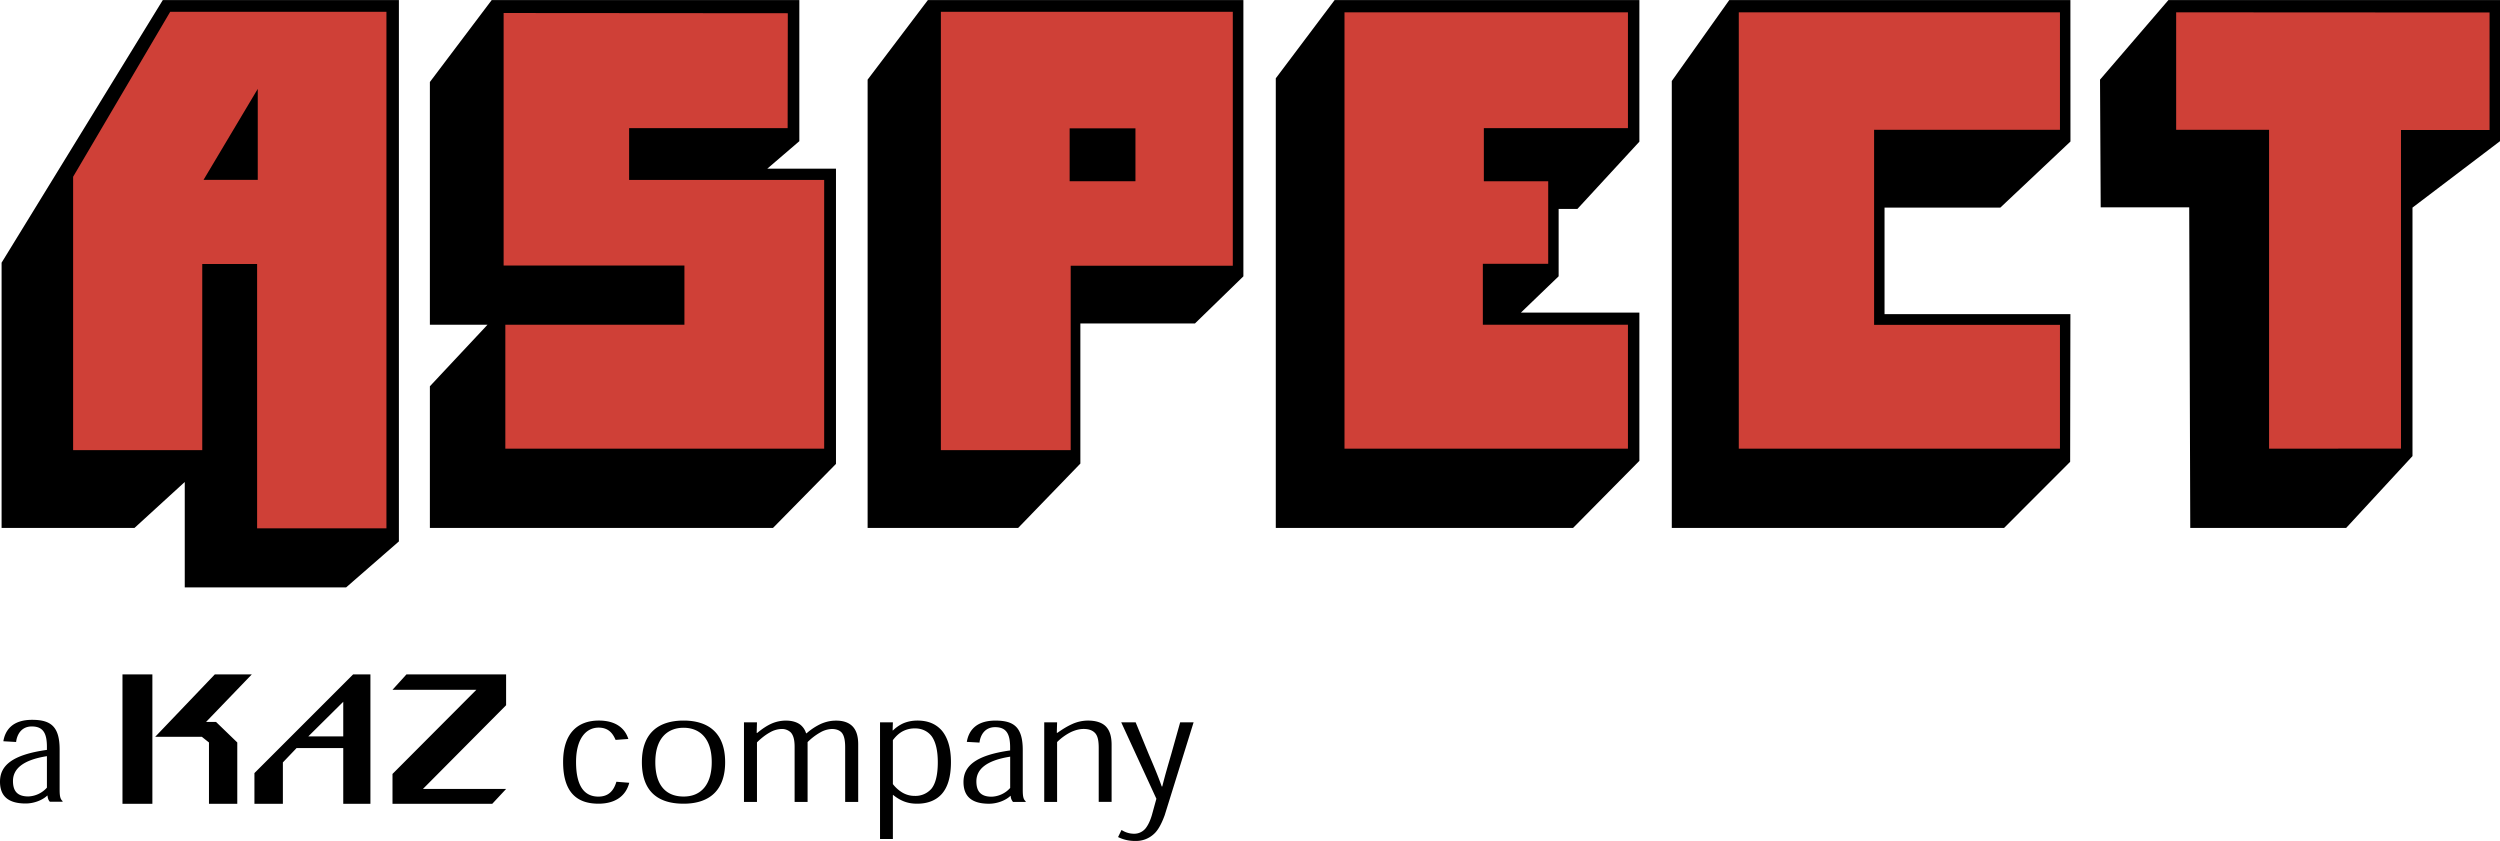 <svg xmlns="http://www.w3.org/2000/svg" width="2500" height="841" viewBox="0 0 87.873 29.558"><path d="M14.021 0v19.029l-1.856 1.617H6.494V16.94l-1.768 1.616H.056V9.232L5.723 0h8.298zM17.284 0L15.11 2.881v8.531h2.026l-2.026 2.164v4.98h12.059l2.215-2.252V5.927H26.97l1.126-.966V0H17.284zM30.496 2.798v15.758h5.29l2.188-2.263v-4.924h4.027l1.703-1.657V0H32.615l-2.119 2.798zM44.843 2.751v15.805h10.448l2.332-2.359v-5.211h-4.164l1.326-1.276V7.342h.66l2.178-2.364V0H46.912l-2.069 2.751zM58.762 2.846v15.71h11.679l2.323-2.325.009-5.19H66.24V7.295h4.071l2.464-2.322L72.773 0h-11.99l-2.021 2.846zM73.814 2.798l.024 4.489h3.111l.037 11.269h5.479l2.332-2.526V7.296l3.076-2.335V0H76.219l-2.405 2.798z"/><path fill="#cf4037" d="M2.57 15.821V6.212L5.982.414h7.601v18.155H9.037v-9.29H7.109v6.542H2.57zM33.071 15.821V.414h10.261V9.34h-5.698v6.481h-4.563z"/><path d="M9.06 6.321V3.123L7.154 6.321H9.06z"/><path fill="#cf4037" d="M17.702.456v8.877h6.355v2.08h-6.295v4.356h11.207V6.324h-6.856V4.503l5.572-.001.006-4.038-9.989-.008z"/><path d="M37.597 6.369h2.313V4.51h-2.313v1.859z"/><path fill="#cf4037" d="M47.258.432v15.337h9.963v-4.357h-5.1V9.27h2.297v-2.9h-2.262V4.502h5.065V.432h-9.963zM61.117.432v15.337h11.289v-4.351h-6.533V4.562h6.533V.432H61.117zM76.49.432v4.13h3.266v11.207l4.637-.002V4.568h3.113V.438L76.49.432z"/><path d="M21.637 26.006c-.103-.247-.265-.432-.596-.432-.433 0-.793.373-.793 1.209 0 .95.367 1.216.786 1.216.345 0 .535-.195.632-.522l.452.036c-.118.457-.484.735-1.083.735-.76 0-1.242-.402-1.242-1.467 0-1.018.522-1.455 1.255-1.455.6 0 .92.274 1.038.647l-.449.033zM24.027 27.996c-.605 0-.993-.38-.993-1.208 0-.88.465-1.209.993-1.209.525 0 .99.325.99 1.209 0 .793-.38 1.208-.984 1.208h-.006zm1.461-1.208c0-1.051-.615-1.462-1.461-1.462-.85 0-1.465.411-1.465 1.462 0 .941.475 1.46 1.465 1.46.98 0 1.461-.542 1.461-1.455v-.005zM29.707 28.185v-1.913c0-.185-.018-.393-.116-.515-.072-.083-.184-.135-.357-.135a.88.88 0 0 0-.397.118 2.07 2.07 0 0 0-.451.343v2.102h-.456v-1.938c0-.22-.034-.391-.132-.501a.448.448 0 0 0-.33-.124.869.869 0 0 0-.41.122c-.144.08-.298.196-.451.349v2.092h-.457v-2.796h.457l-.01.372h.018c.183-.15.349-.26.509-.33a1.27 1.27 0 0 1 .497-.104c.22 0 .385.053.504.14a.61.61 0 0 1 .208.306h.018a2.13 2.13 0 0 1 .512-.335c.17-.072.337-.11.524-.11.26 0 .448.069.578.2.135.139.2.345.2.634v2.024h-.458v-.001zM31.384 26.015c.112-.152.241-.262.367-.323a.916.916 0 0 1 .406-.091c.254 0 .456.102.591.277.141.197.215.503.215.913 0 .495-.099.776-.222.929a.744.744 0 0 1-.583.254.851.851 0 0 1-.422-.106 1.2 1.2 0 0 1-.352-.309v-1.544zm-.452 3.474h.452v-1.548h.01c.117.097.252.176.378.226.181.07.34.081.469.081.377 0 .666-.125.858-.338.205-.227.326-.592.326-1.124 0-.529-.13-.882-.324-1.112-.221-.247-.509-.348-.852-.348-.2 0-.356.038-.497.096a1.26 1.26 0 0 0-.362.249h-.015l.009-.282h-.452v4.1zM35.506 27.696a.918.918 0 0 1-.652.306c-.399 0-.535-.208-.535-.54 0-.413.331-.732 1.188-.867v1.101h-.001zm.546.489v-.021c-.086-.072-.103-.181-.103-.413v-1.386c0-.812-.314-1.038-.961-1.038-.69 0-.942.365-1.005.748l.445.025c.032-.266.189-.542.549-.542.412 0 .528.26.528.716v.102c-1.236.174-1.639.562-1.639 1.111 0 .492.274.762.896.762.298 0 .595-.123.753-.276h.01a.34.34 0 0 0 .082.213h.445v-.001zM38.619 28.185v-1.879c0-.219-.017-.413-.122-.535-.08-.088-.199-.15-.41-.15-.143 0-.291.04-.439.107a1.884 1.884 0 0 0-.492.354v2.103h-.452v-2.796h.452l-.01.366h.024c.163-.116.334-.224.51-.303a1.36 1.36 0 0 1 .553-.126c.271 0 .496.062.638.208.131.138.201.336.201.65v2h-.453v.001zM40.937 28.655c-.085.234-.208.502-.367.647a.916.916 0 0 1-.667.255 1.324 1.324 0 0 1-.604-.136l.122-.25a.802.802 0 0 0 .444.133.516.516 0 0 0 .402-.19c.087-.11.163-.268.221-.467l.158-.573-1.236-2.686h.507l.455 1.108c.154.362.322.748.461 1.146h.02c.104-.423.217-.794.32-1.153l.309-1.102h.472l-1.017 3.268zM1.649 27.684a.916.916 0 0 1-.655.309c-.401 0-.538-.208-.538-.543 0-.415.332-.737 1.193-.873v1.107zm.55.493v-.022c-.085-.072-.103-.183-.103-.414v-1.396c0-.816-.316-1.045-.967-1.045-.695 0-.948.368-1.011.753l.448.026c.032-.269.19-.546.551-.546.415 0 .532.261.532.72v.104C.406 26.53 0 26.921 0 27.475c0 .493.275.766.901.766.301 0 .599-.123.759-.278h.01c.007.08.026.158.082.215h.447v-.001zM7.593 25.374l.747.722v2.156h-.995v-2.156l-.25-.199h-1.64l2.095-2.193h1.3l-1.607 1.67h.35zM17.789 23.704h-3.503l-.49.54h2.948l-2.948 2.958v1.05h3.506l.487-.522h-2.924l2.924-2.943v-1.083zM12.065 24.665v1.217h-1.228l1.228-1.217zm-3.122 3.587h1v-1.455l.481-.504h1.641v1.959h.955v-4.548h-.609l-3.468 3.468v1.08zM4.305 28.252h1.051v-4.548H4.305v4.548z"/></svg>